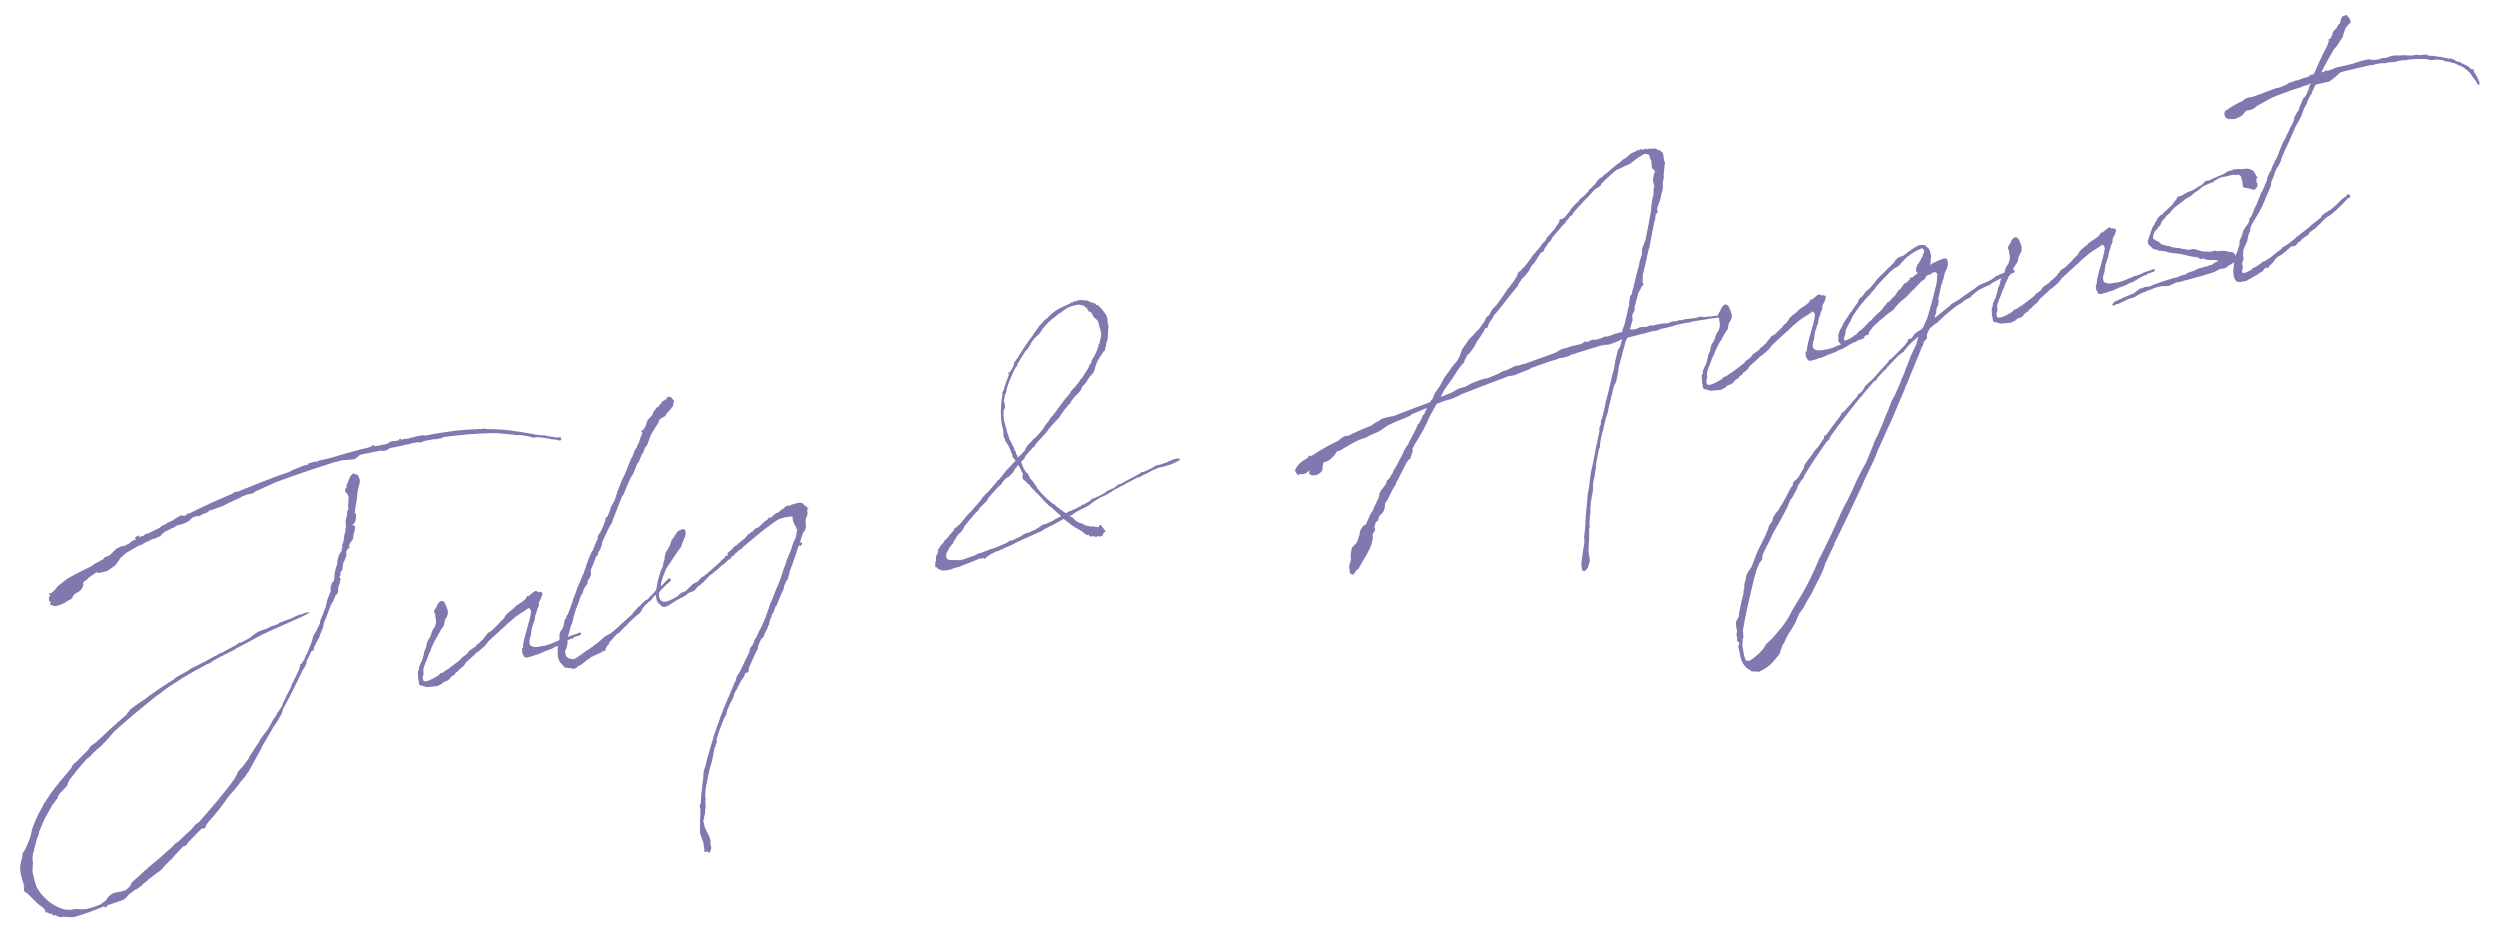 <?xml version="1.0" encoding="UTF-8"?>
<svg id="txt" xmlns="http://www.w3.org/2000/svg" viewBox="0 0 169 63">
  <defs>
    <style>
      .cls-1 {
        fill: #8078af;
      }
    </style>
  </defs>
  <path class="cls-1" d="M18.96,47.9l.13-.23.05-.19c.08-.1.12-.23.18-.34v-.06s.03.02.03.02l.03-.11.1-.14v-.04s.02-.03.02-.03l.11-.2.07-.13v-.06s.03-.05.03-.05v-.06s.15-.25.15-.25l.02-.08.07-.12.05-.11.15-.31.08-.18.03-.14.04-.17.1-.06v-.04s.1-.14.1-.14h.02s.02-.09.02-.09h.04s0-.03.01-.03v-.04s.11-.26.11-.26l.05-.05.07-.19.21-.52.08-.24.06-.27.22-.35.24-.51.02-.18.14-.33.06-.17.17-.43.06-.25.02-.16.06-.15.2-.52v-.04s-.02-.15-.02-.15l.02-.1.08-.24.14-.17c.02-.26.04-.58.12-.84v-.02s.1-.24.1-.24v-.2s.11-.42.11-.42l.2-.32v-.02s-.05-.13-.05-.13l.09.04-.03-.21.1-.26-.05-.03.07-.05.03-.36.1-.32-.03-.13.05-.11-.03-.39.11-.46v-.14s-.02-.02.06-.19c.04-.09,0-.18,0-.26.03-.21.01-.38.03-.56v-.1s-.05-.03-.05-.03l-.02-.09-.05-.07-.06-.02-.04-.07v-.12s0-.1,0-.1l.05-.03.05.03-.03-.13.04-.17h.02s.16-.42.16-.42c.07-.13.12-.23.27-.3h.04s.08.07.08.07h.04s.08.01.08.01l.08.08.11.29c0,.14-.03.29-.07.39l-.08.35-.07.65c-.08.27-.07.57-.14.84h.04s.05.06.05.06v.24s-.04.28-.04.28l-.09.14-.08.06-.05.05h.06s.1.02.1.02l.03.05v.06s.02.02.02.02l.03.03h-.04s0,.03,0,.03l-.02.06v.1s-.08.22-.08.22l-.03.3-.07.13-.05.05-.09.14-.04.11-.05.11h.06s.01.04.01.04l-.04.09h-.04s-.02,0-.02,0l-.06.07-.02.07v.02s-.05.03-.05.03l-.02.07.03.05-.03.11h.06s0,.04,0,.04h-.02s-.03.03-.03.03l-.02.1-.05.13-.13.29-.06.43-.13.21-.05.03.09.04-.12.26h.04s.03.04.03.04v.06s.06-.03.06-.03h.02s-.05.05-.05.05l-.02.06-.03.05v.12s-.11.26-.11.26l-.02.36-.08.16-.08.06-.09.2-.06.17-.2.34v.04s-.05.09-.05.09h.02s-.03.04-.03.04c-.16.43-.28.77-.41,1.06v.1s-.03.12-.03.12l-.07.19-.09.2-.05.13-.04.15-.24.43v.04s-.1.14-.1.14l-.05.21.03.05-.03.03-.15.05-.21.46-.04.07-.08.18v.1s-.01.02-.01.02l-.08.18c-.05.13-.18.26-.23.39v.02c-.41.84-.81,1.67-1.26,2.48l-.09.3-.04.09-.17.28-.11.2-.22.31-.83,1.43v.04s-.77,1.4-.77,1.4l-.11.2-.15.19-.02.06-.28.34-.1.1-.07.12-.43.53-.08.08-.08.1h-.02s-.72.98-.72.98c-.24.31-.48.58-.73.86l-.17.22-.07.21-.09.04-.09.02-.03-.03c-.13.11-.26.24-.37.36l-.56.58-.15.21c-.08.06-.13.05-.2.07l-.25.27-.06.07c-.16.16-.32.33-.47.52-.15.13-.29.26-.44.42l-.3.34-.37.26c-.17.14-.33.27-.52.4v.04s-.33.24-.33.24l-.04.07-.39.29h-.06s-.09.07-.09.07l-.07.04-.06.07-.1.08h-.04s-.09.09-.09.09l-.13.13-.04.07-.15.12-.18.08-.95.32-.09.14h-.06s-.08-.07-.08-.07c-.66.29-1.32.52-2,.72-.25.02-.51.02-.76-.02h-.02s-.05.04-.05.04l-.16-.02-.11-.03-.08-.02-.06-.08h-.02s-.13.03-.13.03h-.04s-.02-.02-.02-.02l-.06-.09-.18-.02-.12-.07-.07-.06.06.08h-.06s-.08-.07-.08-.07l-.04-.09h.06s-.15-.14-.15-.14v-.02c-.19-.13-.39-.29-.54-.45l-.05-.03v-.02c-.08-.06-.13-.13-.19-.19l-.33-.32-.07-.04-.07-.03-.05-.07-.03-.11.02-.1.03-.03h-.06s-.01-.06-.01-.06l.05.03-.04-.19v-.02c-.15-.38-.25-.79-.24-1.2.04-.27.1-.5.17-.71l-.02-.08h-.02s0-.03,0-.03h.04s0-.05,0-.05l.04-.07.09-.12c.2-.44.42-.85.49-1.38.19-.56.43-1.11.75-1.63l.07-.19.08-.08.28-.42.07-.12c.42-.57.88-1.13,1.35-1.67l.08-.1.06-.15.14-.15.2-.18.74-.74.1-.18.03-.04.45-.34c.65-.62,1.33-1.24,2.02-1.83l.02-.07.16-.17v-.06s.71-.52.71-.52l.38-.24.07-.05.05-.05.08-.06s.03-.03.05-.03v-.02s.12-.07.12-.07c.42-.31.97-.68,1.59-1.06l.04-.07.4-.23.16-.08s.07-.04.12-.07l.1-.06.14-.09.22-.15.13-.05.09-.04.53-.28h.04c.23-.14.45-.27.68-.38v-.02s.1-.04.1-.04c.04,0,.07-.04.11-.04l.1-.08.18-.08.11-.04.51-.28.44-.24.15-.13h.06s.14-.03.14-.03l.54-.3.18-.14.2-.15.15-.11.49-.19v.02s.31-.15.31-.15l.14-.07.09-.02.18-.06c.07-.02.15-.05.2-.09l.05-.05.63-.24.09-.02s.07-.04.11-.04l.33-.18.08-.02.05-.03.19-.04.32-.13h.3s-.36.17-.36.17h.02s-.29.14-.29.14l-.59.26-.64.29-.77.34-.43.2-.09.04-.42.22h-.02c-.4.24-.91.49-1.46.79v.02s-.35.18-.35.18l-.09.04-.76.39-.3.17-.24.17-.25.1-.86.47-.1.06-.12.07-.42.25h-.02s-.1.07-.1.07c-.53.34-1.03.65-1.38.93l-.11.1-.21.13c-1,.8-1.96,1.6-2.91,2.45l-.34.4-.08.1-.1.08v.04s-.17.16-.17.16l-.07.04-.02.07-.28.24-.05.03-.05.05-.05.03-.04.07-.08.06h-.02s-.08.1-.08.1l-.08.08-.14.15-.12.09-.07.05c-.41.45-.81.94-1.19,1.44l-.15.39-.43.45-.08.1-.13.19.02.08-.08.08-.24.33-.06.07-.25.45-.24.43-.16.35-.23.55-.02.16-.16.41-.1.42-.06.15v.16s-.03.06-.03.06l-.03.05c-.03.13-.04.25-.05.37v.18s.03.13.03.13l-.02.26v.21s-.01.06-.01.06v.14s.05.18.05.18l.12.51.05.13.03.13s.03.05.04.07l.04.07c.15.24.33.5.58.71.41.4.88.63,1.35.73h.06s.34,0,.34,0l.21-.05.56.03.15-.03h.08c.3-.07.59-.17.9-.29l.34-.24.05-.03.19-.28.25-.2.13-.05.28-.06.29-.05v-.02s.01,0,.01,0h.04s.02,0,.02,0l.13-.05.07-.05.24-.23.12-.26.35-.3.5-.47.18-.14.16-.16.6-.49.59-.53.23-.19.35-.36.17-.1.31-.29.11-.11.47-.44.14-.15.15-.19.21-.13c.64-.72,1.25-1.43,1.84-2.18l.05-.05.51-.69.15-.27.12-.26.16-.17.14-.15.41-.55.06-.15.23-.35.1-.16.28-.42.15-.27.48-.64.39-.7.14-.17.12-.25.14-.17v-.02ZM28.77,29.44c.14-.01.29-.05.42-.08.8-.14,1.62-.26,2.41-.32.23-.01.45-.02.69-.02v-.02s.21,0,.21,0l.21-.03.23.04c.53,0,1.05.03,1.58.09l1.17.18.47.09h.04s0,.01,0,.01l.33.04h.1s.18.01.18.01l.19.05.69.1.15-.03.06.02.03.05v.12s-.06.04-.06.04h-.08s-.11-.04-.11-.04h-.08s-.05-.05-.05-.05l-.03.03-.28-.03-.07-.03-.67-.1h-.26s-.21.03-.21.03l-.2-.07-.19-.04-.51-.08-.15.02-.37-.05h-.13s-.41-.05-.41-.05l-.26-.02-.32-.02c-1.2,0-2.38.12-3.55.27v.02s-.1.06-.1.06h-.08s-.08.02-.08.02h-.02s-.03.01-.03.01l-.21.05-.05-.03-.53.1-.19.04-.16.08h-.14s-.15,0-.15,0l-.38.07-.13.05-.25.04-.64.15-.45.08-.1.08-.07.04-.2.07h-.22s-.02-.02-.02-.02h-.04s-.15.04-.15.04l-.42.08-.3.07-.19.02-.16.06h-.06s-.06,0-.06,0h-.04s0,.05,0,.05h-.02s-.13.11-.13.11l-.13.11-.07.04-.58.06h-.2c-.13.02-.26.07-.37.09l-.07.04h-.12s-.59.2-.59.2c-1.16.37-2.33.77-3.45,1.19l-1.34.61-.1.1-.28.08h-.12s-.38.15-.38.15l-.23.13-.61.28-.44.22-.84.31h-.1s-.09.12-.09.12l-.38.15-.19.12h-.22s-.29.12-.29.12l-.09.1-.15.13-.3.15-.33.1h-.08s-.07.04-.12.07l-.19.12-.11.03c-.16.1-.33.18-.49.25l-.24.23-.04.07-.13.03-.05.03h-.04s-.01.03-.01.03l-.2.08h-.06s-.48.22-.48.22l-.17.1-.14.09-.17.04-.85.49-.43.38-.07.13-.24.33-.15.11-.41.29-.58.13-.11-.05h-.04s-.51.36-.51.36l-.11.12-.25.18-.02.08.02.08v.04s-.11.26-.11.26l-.23.21-.11.04c-.56.39,0,.26-.6.55v.02s-.16.05-.16.05v.06s-.15.05-.15.05l-.23.11-.24.06-.15.02-.11-.05v-.02s-.17-.02-.17-.02l.05-.19-.12-.09v-.22s.09-.16.09-.16l-.09-.06v-.06s.14-.01.14-.01l.23-.19.23-.29.6-.47.47-.27.49-.25.19-.1.46-.22.36-.24.3-.15.03-.03.14-.07h.02s.06-.1.06-.1l.05-.05.31-.11.47-.46.37-.18h.13s.36-.17.36-.17l.23-.19.27-.1-.11-.03.1-.16.18-.06h.04s0,.05,0,.05l-.12.09.13-.05.18-.06.09-.02.13-.13h.06s.1-.02.1-.02l.78-.38.17-.14.29-.13.08-.08.36-.16.31-.21.25-.13.23.04.27-.18h.08c.94-.47,1.9-.91,2.89-1.32l.11-.1.32-.07c.88-.36,1.77-.72,2.68-1.05l.67-.23.35-.18.49-.19.22-.09.28-.06.02-.08.43-.12h.16s.08-.06.08-.06l.86-.2,1.11-.33h.04c.43-.13.85-.25,1.28-.34l.26-.08.15-.11.08.02.07.06c.26-.06.53-.1.79-.16l.24-.15.15-.04h.06s.15,0,.15,0l.13-.05h.12s-.05-.04-.05-.04l.05-.05.08-.02h.02s0,.03,0,.03l-.05.03h.06s.08-.01.08-.01l.11-.03h.04s.34-.05.34-.05l.07-.04.21-.03.13-.05.38-.07.08-.02.1.02h.08ZM22.02,41.16l.02-.06-.03.05v.02Z"/>
  <path class="cls-1" d="M35.36,43.8c0-.08-.02-.15.02-.24v-.04s0-.06,0-.06l.05-.19v-.08s.04-.09.04-.09c0-.02.02-.06.02-.08v-.04c.07-.25.15-.49.21-.74l.02-.1.04-.09.05-.19v-.06s.06-.19.06-.19v-.12s.04-.13.04-.13l-.04-.15-.05-.05-.06-.08-.06.07h-.04s-.22.16-.22.16l-.36.22-.05.05-.12.07-.17.14-.41.35-.29.28-.1.08-.96.89-.07.12h-.04s-.04.1-.04.1l-.47.42-.19.12-.03.05-.64.58-.03.05-.03.03-.05.11-.05.03v.02s-.15.11-.15.11l-.04.07h-.06s-.08.11-.08.11l-.03.03v.02s-.05.03-.05.03l-.05.03-.07.05-.09.14-.07.04-.12.07-.09.1-.04.07-.13.11-.27.1-.12.09v.02s-.04.05-.04.05h-.02s-.02-.01-.02-.01l-.1.06h-.06s0,.06,0,.06v.02s-.04-.01-.04-.01v-.02s-.06.02-.06.02l-.54.06v-.02s-.12.03-.12.03l-.13-.03-.21-.07s-.06,0-.1,0v-.02s-.02.02-.02.02l-.08-.08c-.02-.09-.04-.17-.04-.25l-.03-.11-.02-.35v-.16s.06-.11.06-.11l.02-.16v-.06s.07-.13.07-.13l.02-.08.1-.18.13-.45.02-.16.08-.18.06-.15.03-.21.07-.19.05-.11.09-.12v-.04s.04-.04.04-.04l.06-.15v-.04s0,0,0,0l.06-.17.2-.34.04-.15.02-.07v-.04s0-.2,0-.2l-.05-.21v-.14s-.06-.1-.06-.1l-.02-.07.03-.12.09-.12.15-.31.14-.15.13-.03.11.05v.02s0,.02.03.01c.07.06.09.16.12.25h.02s.11.32.11.32v.24s-.06.17-.06.17l-.14.25-.07.37-.11.14-.04.07-.09.14-.08.16-.06.07v.04s-.06.11-.06.11l-.09.12v.06s-.02,0-.02,0l-.03.03-.28.6-.02.08-.03.11-.06.09c-.06.15-.13.31-.17.45l-.13.3c-.02.08-.04.15-.07.21l-.04.15v.13s.02.2.02.2l-.06.17v.12s0,.02,0,.02c.01.06.03.11.05.15.13.13.59-.1,1.02-.37l.09-.12.18-.06.25-.18.14-.07.13-.11c.24-.17.45-.34.69-.53l.09-.12.12-.09.15-.11.1-.08.12-.18.43-.29s.03-.05.05-.05l.02-.07.12-.07.36-.34v-.02s.07-.11.07-.11l.07-.04.02-.07.08-.08.04-.07.25-.14.48-.47.14-.17.21-.19.17-.28.11-.1.15-.13.2-.15.08-.08.13-.13.41-.27.07-.06.15-.13.09-.14v-.04s.04-.03.04-.03l.08.02c.08-.08.18-.16.28-.22v-.02s.17-.11.17-.11h.06c.06.01.11.06.14.09l.03-.03h.12s.11.05.11.05l.02.07-.02.07h.04s0,.03,0,.03h-.04s0,.03,0,.03l-.03.05-.03.12-.11.2-.06.17.03.11-.12.26-.02.1-.03.11-.06.15-.02.06-.03.21-.04.19-.08.16v.08s-.1.26-.1.26v.08s-.04.19-.04.19v.12s-.05.19-.05.19l-.04.07c-.04.26-.03.46.08.51.12.07.24.1.41.08l.19-.02.15-.04h.12s.13-.04.13-.04c.21-.05.4-.13.64-.23v-.02s.13-.03.13-.03l.25-.14h.1s.4-.15.4-.15v-.02s.03,0,.03,0l.1-.06.24-.07.18-.06h.02s.03-.03.05-.04h.02s.11-.05.11-.05l.1.02.05.05-.06.07-.07.04-.05.03-.33.1-.06.07-.05.05-.05-.03-.23.11-.59.35-.17.06-.11.04-.23.13-.16.06-.13.05h-.04s-.03.04-.05.04h-.04s-.22.1-.22.1l-.27.12-.15.04c-.22.07-.4.15-.54.16l-.03.03h-.04s-.06-.02-.08-.01h-.06s-.07-.05-.07-.05l-.03-.05v-.04s-.03-.01-.03-.01v-.02c-.05-.05-.08-.16-.08-.26v-.13s.01-.07.01-.07Z"/>
  <path class="cls-1" d="M41.25,42.84c.22-.17.43-.36.64-.54v-.02s.86-.77.86-.77l.07-.12.13-.13.03-.05.21-.22.09-.04.04-.07.34-.32.09-.02.06-.07.05-.03.06-.09.09-.1h.04s.07-.1.07-.1l.11-.11.06-.09.11-.12.19-.12.15-.13c.11-.11.22-.23.33-.35.01-.02.03-.03.05-.03l.04-.09h.06s.06,0,.06,0l.07.06v.08s-.06.07-.06.07l-.07.04-.05.05-.03.05h-.04c-.3.33-.65.63-.97.94l-.1.16-.17.12-.11.11c-.08.06-.15.13-.21.21-.11.1-.18.34-.29.44l-.4.33-.11.12-.1.08-.21.21-.03.05-.05.05-.15.13-.22.23-.08.1-.22.15-.11.12-.05.05-.31.35-.08.18-.07.05-.12.19v.12s-.04.05-.04.05l-.15.02-.1.08-.32.15-.34.16h-.02s-.21.17-.21.17l-.09.02-.03.05-.38.31h-.06s-.07.07-.07.07l-.09.02-.04.07-.07.05h-.02s-.07.04-.07.04h-.06s-.06,0-.06,0l-.07-.02-.08-.02-.3-.03h-.08s-.13-.15-.13-.15c-.1-.1-.23-.24-.29-.39-.07-.2-.09-.41-.05-.64h-.06s0,0,0,0h.02s.02-.07.02-.07v-.08s.02-.16.02-.16l.1-.32v-.46s.08-.21.08-.21l.08-.08.09-.2.05-.19.06-.33h.04s.06-.08.06-.08v-.06s.04-.13.04-.13l.05-.03.19-.48.03-.11.11-.28.05-.21.21-.52.02-.1.51-1.2.05-.19.08-.16v-.06s.11-.31.11-.31l.05-.11.02-.08.21-.48.08-.08.03-.13.03-.03.04-.09v-.04s.06-.13.06-.13v-.02s.05-.09.05-.09l.02-.08.09-.14v-.02s-.01-.12-.01-.12l.08-.18.12-.17.07-.13.21-.52v-.02s.04-.09.04-.09l.02-.18.05-.05h.06c.04-.12.09-.23.14-.34l.05-.13.05-.19.08-.16.06-.09.05-.13.06-.07s0-.04.03-.05v-.06s.04-.11.04-.11l.06-.09-.02-.08.06-.09v-.06s.18-.46.18-.46l.04-.07.02-.1.11-.28.03-.03.08-.18.07-.12.42-1.07.08-.1.17-.47.11-.14.1-.26.06-.09.14-.41.02-.06v-.02s.06-.07.06-.07v-.04s.03-.1.03-.1l.02-.07-.06.07-.03-.03v-.02s.03-.11.03-.11l.09-.04.02.08.04-.15.1-.16.06-.15v-.08s.09-.2.09-.2l.3-.31.11-.28.11-.11.03-.05.02-.06v-.02s.01,0,.01,0h.04s.07-.03.07-.03l.06-.09.11-.12.08-.08.02-.08-.03-.03h.06s.03.02.03.02l.08-.08h.06s.01-.02.01-.02c.03-.03.02-.06.07-.05h.04s0-.07,0-.07v-.06s.04-.01.04-.01v.02s.09-.04.09-.04h.12s.1.09.1.09l.14.17-.07.37-.2.26-.24.25-.05.13-.36.22-.08.08-.08.24-.21.29-.02.06-.23.37-.28.74-.15.19-.07.21-.18.32v.02s-.16.39-.16.39l-.11.14-.26.65-.19.3-.21.48-.25.61-.12.17-.51,1.3-.09.22-.08.25-.14.23-.15.29-.38.82v.12s-.1.3-.1.3l-.05.03.02.07-.12.09v.14s-.05.09-.05.09l-.06.07h-.02s-.24.61-.24.61l-.13.31v.14s.02.19.02.19l-.04.09-.11.22-.08.06v.18s-.11.19-.11.19l-.15.21-.1.34-.08.08-.11.28v.04s-.09.26-.09.26l-.15.37s0,.02-.01.02l-.12.4s-.03.05-.02.06l-.05.23-.07.27-.07.12-.26.99.03.21-.02.1-.07.29-.06.09-.02.08.04.27.06.1.09.06.05.05h.06s.19.06.19.06l.15-.03.25-.14.06-.07.16-.08.05-.05.18-.14.33-.21.05-.05.17-.1.1-.1.24-.17.15-.13.31-.27.3-.17h.02Z"/>
  <path class="cls-1" d="M49.15,37.42l.39-.35.06-.09.05-.05.16-.08.05-.05.03-.05.07-.04.43-.36.06-.07.12-.17h.06s.1-.1.1-.1l.05-.03.14-.09.03-.05.08-.08.12-.07h.06s.17-.15.17-.15c.02,0,.08-.08.15-.11v-.04s.19-.16.19-.16l.05-.03v-.02s.1-.04.1-.04l.09-.14.09-.02.03.03s.05-.03.08-.06l.31-.27h.08s.17-.13.17-.13l.1-.1.13-.05.08-.1.14-.09.05-.03h.21s.08-.07.08-.07l.15-.03c.34-.14.62-.14.71.07v.02s.04,0,.04,0l.12.07.02.09h.06s.05.02.05.02l-.03.05-.05.03-.02.1.04.19-.14.41.02.51-.08.25-.11.11-.08.24-.08.26-.06.17.09-.02.06.08-.06.15-.09.02-.02-.09-.02.07-.08.1-.04.15v.06s-.04.03-.04.03c-.01.02-.03.05-.02.06v.06s-.03.07-.03.07l-.26.75v.02c-.04.06-.06.15-.1.22v.08s-.02,0-.02,0l-.08.24v.02s0,.06,0,.06l-.04.09v.06s-.05.07-.05.07l.02.08-.15.21-.13.29-.04.25-.03.03-.05.13-.07.13-.33.81-.07.05-.02.08-.12.34-.08.08s0,.04-.02.06l-.05.21-.06.07-.04.15v.02s0,.02,0,.02l-.04.17v.04s-.04.03-.04.03l-.03.05-.03.13-.11.22-.07.13-.06.15v.06s-.2.2-.2.2l-.21.48v.12s-.1.22-.1.22l-.12.23-.4.9v.2s-.07.09-.07.09l-.13.05h-.04s-.08.24-.08.24l-.15.21-.03.03-.22.42-.12.24v-.02s-.15.29-.15.29v.06s-.1.26-.1.26l-.08.18-.08.1-.23.55v.02s-.04.23-.04.23l-.12.17c-.2.48-.39.98-.54,1.49l.02.19-.08.16v.12s-.04.05-.04.05h-.02s-.19.96-.19.96l-.13.45-.13.56-.09.46-.05.21-.05.38v.06s0,.06,0,.06v.06s0,.12,0,.12v.06s0,.08,0,.08l.04.07-.04.07.02.35v.08s-.03.22-.03.22v.08s-.02.24-.02.24l-.05.13v.12s-.03.11-.03.11h-.04s.11.5.11.5l.15.32.11.21.1.25.04.17-.02.08v.06s.07.32.07.32l-.11.3h-.06s-.06-.01-.06-.01l-.08-.1-.02.06h-.1s-.06-.02-.06-.02h-.02s.04-.12.04-.12l-.07-.46-.03-.11-.04-.09-.12-.33-.04-.15v-.26l-.02-.08.03-.13-.02-.07.02-.06c-.02-.15,0-.29,0-.43.01-.12.03-.22.02-.34l-.02-.09.02-.1s.02,0,.01-.02l-.06-.17v-.08s.05-.15.05-.15l.03-.05c0-.4.05-.8.1-1.19,0-.14.02-.26.05-.39l.04-.58.05-.13.08-.24.07-.31.03-.13c.13-.46.26-.93.41-1.38l.05-.23.05-.11.13-.37.02-.08.07-.19.11-.28.05-.19.05-.11s.01-.02.03-.05l.03-.11.05-.13.32-.76v-.02s0-.04,0-.04l.03-.03.12-.24v-.04s.06-.12.06-.12l.02-.1.09-.14.07-.19.06-.17.04-.07.08-.16.05-.21.11-.2.08-.1.69-1.44v-.16s.15-.21.15-.21l.06-.07.15-.39.05-.05.06-.09.04-.11.12-.26.08-.16.1-.18.27-.62v-.02s.04-.12.04-.12l.17-.45.05-.19.24-.57.12-.32.36-.85.28-.85.09-.22.08-.27.3-.74.16-.49.16-.33v-.04s.06-.29.06-.29v-.08s.03-.14.03-.14l-.03-.03h-.06s-.01-.04-.01-.04h.06s-.16-.27-.16-.27l-.1-.27v-.14s0-.08,0-.08l-.11-.03-.42.06-.44.14c-.38.24-.73.52-1.08.78l-1.06.88-.15.13-.07.04-.03.03v.04s-.24.19-.24.19h-.06s-.11.14-.11.14l-.1.06-.05.05-.04.09-.07.05-.08.02-.03.03v.04s-.07.08-.07.08l-.02.06h-.1s-.05.05-.05.05l-.29.28-.09.04-.36.34-.14.09-.19.18-.09.04-.29.28-.04.07-.07.04-.03.05-.06.07-.03.03-.07.04-.11.11-.14.09-.13.13-.03.07-.15.13-.36.14-.23.19-.1.06-.08.02-.03.03v.04s-.05,0-.05,0v-.02s-.02,0-.02,0c-.1.08-.23.13-.33.19l-.27.18-.24.15-.14.07-.17.04-.08-.02-.07-.04-.25-.24s-.03-.03-.03-.05c-.12-.19-.14-.54-.04-1.12.03-.21.1-.42.15-.63.05-.19.08-.32.21-.56l.05-.13.03-.22.08-.27v-.12s.07-.27.07-.27l.27-.46.14-.41.11-.14.06-.07.02-.08-.05-.03h.06s0,.02,0,.02l.07-.04v-.02s.02-.08.02-.08l.16-.17.2-.09.02.02.05-.05s.05-.03.1,0c.02.02.05.03.05.05.02.01.03.03.03.03h.02s.02.19.02.19l-.02.18-.09.22-.11.28-.1.26v.02s-.12.15-.12.15l-.08.1-.78,1.17-.04.09c-.07.19-.17.39-.23.61l-.09.3v.18s0,.14,0,.14l-.02.07-.06.15v.06s-.04.03-.04.03h-.02c-.02.19,0,.34.06.44.12.25.42.28,1.06-.11l.16-.09.03-.05.22-.17.09-.04h.06s.05-.06.05-.06h.06s.47-.46.47-.46l.14-.09.18-.08.08-.08.2-.22.14-.07.12-.09.03-.05h.04s1-.89,1-.89v-.02s.09-.1.09-.1l.15-.11.03-.11h.06s.16-.09.16-.09Z"/>
  <path class="cls-1" d="M72.57,34.48l.04-.04.38-.2h.06s.02-.05.02-.05l.12-.08h.06s.42-.24.42-.24l.04-.04.09-.1.06-.03.17-.04.05-.04.09-.04.07-.02.15-.08.27-.14.06-.06.06-.03.09-.07.06-.03.08-.02.04-.03.07-.05h.06s.2-.12.2-.12l.25-.2h.09s.77-.42.77-.42h.04s.03-.03.04-.04l.51-.27h-.02s.12-.09.12-.09h.11s0,0,0,0l.63-.29v-.02s.22-.13.22-.13l.31-.07.42-.14.15-.08.3-.12h.03s.03-.03.03-.03h.05s0,0,0,0l.23-.05.11.05-.03.07-.08.05s-.03.02-.04.03h-.03s-.08.06-.08.06l-.36.16-.13.03-.31.1-.4.09-.4.17-.39.22-.2.08-.25.15-.18.04-.9.48-.08.06-.08.02-.52.28-.07.05-.04.03-.07.05h-.01s-.06.03-.06.03l-.21.13-.21.11-.23.1-.42.25-.21.16-.06.03-.02.04-.35.21-.13.05-.32.17-.18.09-.05.06-.08.02h0s-.09.1-.09.1l-.06.03-.15.04.21.11.26.25.04.02.23.12h.1s.05.03.05.03l.13.1v-.03s.05-.01.05-.01l.02.08h.13s.2.05.2.05h.22s.33.05.33.05l.02.04v-.02s.01-.06.02-.11c.03-.08.13-.11.16,0l.27.35s0,.05-.03.07c-.03,0-.06.03-.09.04l-.07.19-.06.03-.12.04v.03s-.01.05-.01.05l-.02-.08-.04-.04h-.02s-.1.04-.16.06c-.07.02-.07-.01-.2-.05-.01,0-.15.04-.17.02-.03,0-.1,0-.1-.04-.07-.14-.1-.07-.12-.05-.04.03-.07-.03-.11-.05l-.07-.03-.22-.19c-.31-.17-.48-.25-.83-.52h-.01s0-.01,0-.01l-.37-.29c-.09.04-.17.09-.25.14l-.14.07-.2.11-.14.08c-.14.06-.27.13-.4.2v.02s-.07.02-.07.02c-.04,0-.09.04-.13.06l-.11.09-.13.06-.87.39-.83.38-.22.13-.52.21-.09.07-.06.03h-.08s-.11.06-.11.06h-.01s-.01.02-.01.02l-.09.04h-.06s-.4.19-.4.19l-.12.09-.04.03-.1.05-.05.04-.04.09-.04.02-.12-.04-.1.02h-.13c-.49.21-.97.39-1.13.45-.13.03-.22.14-.54.17l-.04.03-.09.02-.13.06c-.34.09-.42.08-.57.08h-.09s-.23-.1-.23-.1c-.03,0-.07-.05-.09-.11h-.01s-.08,0-.08,0l-.03-.06v-.09s0-.05,0-.05v-.09s.05-.17.05-.17v-.25s.02-.07.02-.07h0s.02-.05.02-.05l.03-.02.05-.12.02-.1.03-.08h-.04s0-.04,0-.04l.02-.07h.02s.02,0,.02,0v.05s.01-.05.01-.05l.05-.07v-.05s.03-.04.03-.04l.14-.16.08-.08.07-.13.19-.19v.02c.12-.19.27-.35.42-.51l.02-.04.05-.11.04-.04.14-.08.05-.07.07-.05.09-.07s.01-.02.02-.04l.22-.26.1-.13.11-.12.03-.06.07-.05.02-.04.06-.06.04-.02.67-.77.06-.08.12-.18.46-.47.51-.59v-.03s.06-.06.06-.06l.06-.03.22-.26.27-.35.36-.37.1-.13h0s.04-.02.04-.02l.14-.16-.05-.07-.04-.05-.08-.09-.03-.06-.02-.17-.04-.05-.04-.09-.02-.07c-.06-.13-.12-.26-.17-.39l-.09-.12-.03-.06-.07-.09-.03-.06v-.06s0-.03,0-.03l-.07-.09-.03-.12-.02-.37-.1-.45c-.05-.27-.06-.54-.06-.82h-.02s.02-.05.02-.05c0-.02,0-.03,0-.06h-.03s0,0,0,0l.03-.02.03-.5v-.02s.01,0,.01,0v-.08s0-.11,0-.11l.03-.02s0-.05,0-.06v-.05s.03-.1.03-.1v-.11s0-.13,0-.13l.1-.17.02-.1.13-.41v-.03s.04-.07.04-.07l.11-.29.04-.12-.04-.09.02-.05.1-.05.07-.11.08-.14.09-.18.04-.22.09-.1.03-.07.04-.04.13-.17.04-.12.05-.04c.25-.41.56-.87.9-1.31v-.05s.13-.16.13-.16l.18-.25.12-.17.05-.06.13-.11.04-.06.11-.14.11-.06c.32-.33.62-.59.9-.73l.63-.29.06-.03.09-.08h.12s.05-.06.05-.06l.04-.03.07.02s.06-.01.09-.04c.17-.07.39-.08.63-.02l.09-.02.09.04.13.08h.01s.15.04.15.04l.21.08.05.08h.05s.08.03.08.03l.08.08.19.21.09.12c.17.21.29.44.26.65,0,.03-.02.07,0,.1l.02-.04.03.21.02.07-.02.12v.08s-.03.53-.03.53l-.02.19-.05.04.04.04-.04.09h-.06s.03.07.03.07l-.03.15v.03s0,.04,0,.04l-.02.05-.03.06-.02.05.03.04-.03.07-.06.03-.12.17-.23.35-.13.25-.08.22-.08.29-.08.19-.24.26-.13.19-.07.13-.13.17-.17.17-.09.21-.08.13-.4.41-.19.26-.05.11.03.04h-.06s-.08.06-.08.06l-.37.46v.03s-.11.12-.11.12l-.07.13-.11.15-.06.08-.17.15-.06.09-.09.08v.02s-.05.04-.05.04l-.31.37v.02s-.07.08-.07.08l-.1.13-.13.14-.08.08-.06.09-.13.12-.3.35-.04.09v.04s-.09.02-.09.02l-.54.61-.02.07-.05.12-.04.04-.12.09v.02s-.04.02-.04.02v.03s-.04.02-.04.02h.02s.04.03.04.03l-.02.05.05.02v.08s.05.08.05.08l.02.09.21.35.09.04.12.23.04.1.11.13.08.08.12.18.08.12.06.07.02.08.08.09c.26.35.62.68,1,.99l.14.06.11.13.57.41.09.04.18-.12.18-.06.15-.08ZM67.2,37.06c.13-.05.23-.1.27-.11l.47-.2.03-.02.14-.07.11-.09.04-.04.07.02.12-.03.57-.27.08-.07h.03s.04-.05.04-.05l.23-.1h.08s.5-.23.5-.23l.06-.03.21-.13.16-.13.17-.07.17-.04.44-.21.12-.08.28-.14.11-.07.03-.02c-.24-.2-.46-.4-.66-.59l-.13-.08-.47-.46v-.03s-.38-.4-.38-.4h-.03s-.12-.14-.12-.14l-.03-.06-.05-.02-.21-.22v-.04s-.05-.04-.05-.04l-.03-.04-.06-.04-.06-.05v-.03s-.07-.05-.07-.05l-.07-.08-.05-.02-.08-.08-.07-.11.04-.32s-.02-.01-.02-.01l-.07-.05v-.03s0-.05,0-.05l-.19-.37s-.02-.03-.03-.04l-.11.12-.1.12-.08.14-.09.15-.19.2-.08.07-.18.09-.21.24-.14.21-.15.11-.67.74-.07.13-.04.09-.21.21-.19.19h-.01s-.12.14-.12.14v.03s-.12.15-.12.15l-.09.07-.52.61-.27.33-.11.23-.12.15-.08.08-.09.07-.19.28-.03.08-.09.1-.05.12-.04.09-.06.03-.02.05-.05.06-.02.05h-.03s-.13.24-.13.24l-.11.2-.02.1v.05s0,.06,0,.06v.03s.02,0,.02,0v.03s0,0,0,0l.05.13.07.02.1.04h.08s.23,0,.23,0h.3s.06.01.06.01l.27-.06.77-.27.17-.1.13-.05.18-.04.24-.1.19-.06.08-.05.21-.06.12-.03ZM71.18,28.07l.21-.27.6-.82.05-.06.06-.06.05-.04.03-.05.07-.1h.01s.08-.08.08-.08l.04-.12.15-.18.13-.12.34-.43v-.08s.07-.01.07-.01l.28-.41.02-.05.06-.08.18-.31v-.05s.04-.07.04-.07l.11-.15.05-.17.06-.14.06-.06.02-.05.08-.13v-.05s.04-.04.04-.04c.08-.19.15-.38.21-.57l-.03-.07h.06c.07-.24.12-.47.14-.69l-.08-.34-.07-.22-.03-.15-.05-.13-.02-.04-.03-.06h-.02s-.01,0-.01,0h-.02s.01-.03.01-.03l-.11-.08-.1-.1-.03-.06-.1-.21-.07-.05-.12-.04-.08-.12-.02-.08h-.02s0-.04,0-.04l-.07-.02-.05-.02v-.02s-.1-.09-.1-.09l-.13-.02-.14-.05c-.25.01-.5.07-.76.19l-.15.08-.04.04-.09.04-.24.2-.1.04-.12.09-.09.08-.16.13-.06.03c-.17.15-.34.31-.5.48l-.05.07-.17.2-.17.28-.31.28c-.1.12-.19.22-.26.33l-.06.14-.13.19-.04.09-.13.12-.05.06c-.2.3-.37.61-.54.88v.1s-.11.1-.11.1c-.09.16-.15.3-.22.46l-.1.23c-.04.09-.09.18-.11.26-.06.16-.12.31-.16.46l-.04.24-.08.22-.02.05-.02.07v.03s0,.1,0,.1l-.04.04s0,.03,0,.05h0s-.01.03-.01.03c0,.01,0,.03,0,.05h.02s0,.03,0,.03h-.01s.05.13.05.13l.02.14v.06s-.04.18-.04.18l-.06.08c0,.1,0,.21,0,.3,0,.16.02.31.04.46l.03.04.07.3.03.06.07.29h-.01s.12.32.12.32c.02.09.04.16.07.24l.07.08.09.2.04.1.06.06v.05s.09.22.09.22l.07.09v.08s.1.21.1.21l.04.1.03-.05.05-.06.11-.09s.05-.06.09-.08v-.03s.07-.06.07-.06l.11-.12.09-.21.06-.09.1-.12.13-.12.08-.08.07-.1.3-.26v-.03s.05-.03.05-.03l.09-.1.32-.39h-.02s.01-.01.01-.01l.03-.07.31-.39.08-.14.08-.11.12-.11Z"/>
  <path class="cls-1" d="M111.75,10.01c.14.03.27.07.39.15l.1.02.18.18.07.46.04.11.03.13-.04.09v.06c0,.2-.03.4-.06.62l.02.17-.07.29v.31s0,.14,0,.14l-.04.19-.07.21-.05.29-.17.47v.02s-.06.15-.06.15l.02.25.05.03-.05.03-.12.09v.08s-.04.33-.04.33l-.04.07-.26,1.34-.06.35v.04s-.02.05-.02.05l-.08.24c-.04.19-.09.38-.12.58l-.03.11-.2.85-.02.1v.2s-.01.08-.01.08v.13s0,.08,0,.08l.06.1v.06s-.12.09-.12.09l-.05.13-.18.32v.02s-.26.97-.26.97l.02.17-.15.29-.02.08.02.33-.06.17-.06.25-.06.17.08.02h.14s.04,0,.04,0l.19-.04.1-.06.15-.05.19-.02h.16s.17-.04.17-.04v-.02s.09-.02.09-.02h.04s0,0,0,0h.02s0,0,0,0l.03-.03h.1s.02,0,.02,0v.02s.19-.04.19-.04v-.02s.04.01.04.01l.11-.03c.11-.03.23-.03.34-.06.15-.02.29,0,.43-.04l.05-.03.11-.04.13-.05.16.02.05-.03.15-.03.05-.03h.21s.09-.03.09-.03l.15-.05h.1s.06,0,.06,0l.09-.02h.06s.09-.02.23-.03l.15-.02.08-.02.05-.03.11-.03h.2s.04.02.04.02c.04,0,.08,0,.12,0h.02s.17-.02.17-.02l.13-.03h.04s.02.03.02.03l.21-.05c.14-.01.27-.02.44-.06,0,.02.02.01.04.01h.06s.09.03.09.03l.02.09-.11.03-.1-.02-.09.04h-.23s-.04.02-.04.02l-.4.05-.11.03c-.4.05-.78.12-1.12.18l-.03.03-.21.03c-.19.03-.36.06-.53.1l-.34.08v.02s-.67.17-.67.17l-.15.02-.13.03v.02s-.14.05-.14.05l-.15.05h-.14s-.31.09-.31.09l-.13.03-.26.08h-.06s-1.03.27-1.03.27l-.11.22-.22.82-.26.95c0,.28-.1.59-.15.88,0,.14-.1.24-.16.35l-.36,1.5c-.03.13-.06.25-.07.37l-.11.3c-.08.27-.13.54-.19.81v.04s-.06.15-.06.15l-.07.31-.08.41-.02.34-.05.05-.05.21-.14.74c-.03.21-.04.25-.03.29l.02.07-.04.07-.08.59-.03.03-.05.31-.02.26.02.07-.04.33-.05.21-.03.28-.04.09v.1s-.04.48-.04.48c.05.15-.03.36-.03.54,0,.22-.05.45,0,.65l-.05.13c.03.49-.02.95-.04,1.43,0,.26.1.51.09.75-.07.12-.08.27-.12.4-.11.1-.18.32-.36.22-.18-.37-.03-.8,0-1.2.02-.34.18-.69.09-1.05l.06-.51c.03-.64.07-1.22.15-1.85l.02-.44.12-.68.07-.63.04-.25.21-.98.07-.39.08-.43.04-.15s0-.08.02-.1l.14-.68.03-.14-.03-.11.07-.21.04-.07s0-.06.02-.08c-.02-.09,0-.2.01-.28l.05-.03c.09-.39.2-.78.25-1.16.15-.45.24-.92.35-1.38q.08-.41.21-.82l.08-.49.05-.23.08-.33.05-.23.16-.25c.04-.17.08-.33.14-.51-.28.16-.59.26-.9.38-.2-.01-.39.03-.58.07l-1.57.48c-.12.07-.25.1-.39.11v.02c-.24.15-.5.19-.77.23h-.04c-.08.07-.18.07-.27.11l-.31.09-1.35.47v.04s-.32.13-.32.13l-.42.16-.29.13-.26.06-.19.02c-1.09.41-2.18.82-3.26,1.25h.02s-.45.22-.45.22l-.27.1-.41.11-.51.2-.46.82c-.25.63-.67,1.36-1.02,1.91l-.16.31c.07.22-.12.44-.14.67-.13.05-.2.17-.27.28l-.54,1.07c-.05.13-.17.21-.17.37-.23.35-.38.66-.55,1.03l-.19.3v.21s-.07.24-.07.24l-.13.21-.12.09-.1.14-.03.22-.17.14-.09.3.05.15-.03.14-.11.14-.04.15s.04.07.02.19c-.11.66-.29.89-.61,1.44l-.35.61-.03.05h-.04s-.07.06-.07.06l-.12.18-.09.12h-.1s-.07-.04-.07-.04l-.06-.08-.04-.09h.02s0-.04,0-.04v-.1s-.03-.03-.03-.03v-.08s0-.14,0-.14l.04-.15v-.04s.04-.05.04-.05v-.06s-.04,0-.04,0v-.02s.04.01.04.01l.03-.05v-.08s-.02-.19-.02-.19l.03-.2-.02-.08.04-.07.02-.1-.05-.03v-.02s.04,0,.04,0l.06-.15h.04s.05-.04.05-.04l.04-.09.07-.04.05-.05.12-.23.07-.27.05-.05v-.04s-.03-.01-.03-.01v-.02s.03,0,.03,0l.02-.16.06-.19.05-.05.11-.18.18-.08.31-.7.13-.19.34-.75.07-.13.06-.17v-.13s.11-.23.11-.23l.15-.19.2-.26.05-.23.17-.14.14-.25.05-.05.13-.29.13-.21.14-.25c.06-.15.15-.31.23-.45l.15-.31.02-.1.07-.05.05-.13.15-.19.16-.35.06-.09.34-.67.08-.24.1-.08.18-.34.07-.19.11-.11.17-.39v-.02s-1.01.42-1.01.42l-.13.11-.38.17-.42.16-.7.32-.48.33c-.31.21-.69.28-.99.49-.67.17-1.23.58-1.82.91h-.12c-.21.35-.49.67-.92.77h-.02c-.04.17-.06.33-.06.51-.15.27-.47.42-.77.35l-.14-.11.03-.12-.02-.08c-.17.18-.39.29-.64.23,0,.06-.1.08-.17.04l-.13-.23c-.01-.06-.02-.07.01-.12.09-.2.25-.39.43-.53l.36-.22.17-.2.11.05c.53-.36,1.17-.73,1.87-1.06l.03-.05.24-.17.1-.06.27-.04.2-.09.05-.05.08-.02c.41-.19.84-.37,1.27-.55l.13-.11.33-.18.2-.14.11-.04.51-.12.17-.02c.94-.38,1.83-.7,2.48-.95l.07-.13.08-.06.07-.19.12-.26.3-.42.36-.66.35-.46.05-.11.42-.49.17-.3v-.02s.18-.48.18-.48l.34-.49.07-.12.4-.41.09-.12.21-.19.39-.54.02-.06.11-.22.2-.16v-.02s.15-.29.15-.29l.08-.1.14-.15.13-.13.49-.69.23-.35.14-.17c.14-.17.27-.36.41-.55v-.04s.09-.1.09-.1l.03-.12.06-.15.05-.05.17-.12.04-.09.17-.14.39-.52.03-.05.06-.07.05-.11.07-.05.06-.09.03-.03.05-.05c.14-.17.3-.34.43-.53l.04-.07.18-.18.14-.25.22-.23.27-.3.06-.09.1-.18.05-.05.12-.18v-.12s.04-.05.04-.05l.15-.03.12-.07h.02s.39-.47.39-.47l.07-.13.08-.1.14-.15.18-.18.1-.08.07-.13.23-.19h.02s.37-.38.37-.38l.02-.07.04-.07h.04s.01-.01.01-.01h.02c.09-.12.2-.23.32-.33l.07-.12.09-.12.13-.13.19-.12.11-.12.1-.08.14-.09c.16-.16.33-.29.49-.43l.15-.11.28-.22.09-.1.07-.04h.02s.24-.16.24-.16l.11-.12.13-.11.13-.05.03-.03.13-.03.06-.07.24-.06.09-.06.13.05h.04s.1-.07.1-.07h.06s.03.04.03.04c.15-.04.3-.05.44-.04h.06s.03.02.03.02ZM103.22,18.47c-.07.12-.17.22-.26.32l-.07.02c-.05.19-.24.31-.28.52l-.25.29-.08.1-.11.14-.03.03c-.38.48-.74.98-1.15,1.43-.07.21-.25.39-.36.58-.02.1-.04.19-.1.26l-.13.03c-.17.45-.55.78-.72,1.23l-.39.52-.08.02c-.05.19-.22.33-.23.53-.34.33-.57.76-.84,1.16-.27.38-.58.73-.73,1.18l.81-.33.03-.03.35-.2.46-.13.44-.24.2-.07.31-.13.37-.11h.1c.29-.11.56-.21.85-.34l.07-.05.21-.11.28-.08.42-.22.16-.06.23-.03.13-.05.15-.05h.08s1.8-.65,1.8-.65l.27-.1.28-.16.12-.07.18-.06.22-.05.13-.05.15-.05.66-.15.23-.13v-.06s.07.02.07.02l.13.03.36-.16h.1s.07.02.07.02c.17-.04.35-.1.52-.16l.1-.06.08-.02.08.02.44-.14.07-.04.21-.05.18-.06.15-.02.02-.1.05-.19.04-.09.09-.28.04-.26.06-.07-.02-.08.04-.09.07-.39.08-.24v-.12s0-.13,0-.13l.05-.21v-.16s.03-.05.03-.05h.04s0-.03,0-.03l.09-.12-.02-.09.08-.24.24-1,.17-.63.02-.16.18-.59-.03-.11.04-.07-.03-.05.03-.13.06-.15.12-.32.03-.05.19-.95v-.04s.02-.05.02-.05l.09-.53c.06-.25.1-.52.1-.77l.09-.55c.11-.22.01-.54.12-.78-.07-.12-.04-.27-.11-.39.05-.19.04-.41.16-.59l-.09-.12-.1-.09-.04-.09v-.12s-.02-.15-.02-.15v-.14s-.08-.14-.08-.14l-.04-.19-.06-.1c-.11-.05-.21-.07-.31-.05l-.42.25-.52.4-.14.07-.22.09-.3.15-.22.09-.12.09h-.02s-.43.38-.43.38v.02s-.11.08-.11.08l-.4.39-.05.13-.15.11-.14.09h-.04s-.37.39-.37.39l-.08.1-.11.12-.1.08-.85.93-.06.15-.14.09-.32.39-.02.08-.07.04-.19.2-.15.19-.47.54-.08.18-.09.1-.08.08-.05.05-.02.06-.09.12-.12.17c-.01.12-.1.26-.24.25l-.43.69-.19.2-.11.2-.08.16-.12.15h-.02Z"/>
  <path class="cls-1" d="M122.15,23.76c0-.08-.02-.15.02-.24v-.04s0-.06,0-.06l.05-.19v-.08s.04-.09.04-.09c0-.02.02-.06.02-.08v-.04c.07-.25.15-.49.21-.74l.02-.1.04-.09.05-.19v-.06s.06-.19.06-.19v-.12s.04-.13.04-.13l-.04-.15-.05-.05-.06-.08-.06.07h-.04s-.22.16-.22.16l-.36.22-.05.05-.12.07-.17.14-.41.35-.29.28-.1.08-.96.89-.07.12h-.04s-.04.1-.04.1l-.47.42-.19.12-.03.05-.64.58-.03.05-.03.03-.05.11-.05.03v.02s-.15.11-.15.11l-.04.07h-.06s-.08.11-.08.11l-.03.03v.02s-.05.03-.05.03l-.05.03-.07.05-.09.14-.07.04-.12.07-.1.1-.04.07-.13.11-.27.1-.12.09v.02s-.04.05-.04.05h-.02s-.02,0-.02,0l-.1.06h-.06s0,.06,0,.06v.02s-.04-.01-.04-.01v-.02s-.06.02-.06.02l-.54.06v-.02s-.12.03-.12.03l-.12-.03-.21-.07s-.06,0-.1,0v-.02s-.02.02-.02.02l-.08-.08c-.02-.09-.04-.17-.04-.25l-.03-.11-.02-.35v-.16s.06-.11.06-.11l.02-.16v-.06s.07-.13.07-.13l.02-.08.1-.18.13-.45.02-.16.08-.18.06-.15.03-.21.07-.19.05-.11.09-.12v-.04s.04-.05.04-.05l.06-.15v-.04s0,0,0,0l.06-.17.2-.34.04-.15.02-.07v-.04s0-.2,0-.2l-.05-.21v-.14s-.06-.1-.06-.1l-.02-.07.03-.12.09-.12.15-.31.14-.15.13-.03.11.05v.02s0,.02.03.01c.07.06.1.16.12.25h.02s.11.32.11.32v.24s-.06.17-.06.17l-.14.25-.07.37-.11.14-.04.07-.09.14-.08.16-.06.07v.04s-.06.11-.06.11l-.09.12v.06s-.03,0-.03,0l-.03.03-.28.6-.02.08-.04.11-.06.09c-.06.15-.13.31-.17.45l-.13.3c-.02.08-.04.15-.07.21l-.04.15v.13s.02.2.02.2l-.06.17v.12s0,.02,0,.02c.01.06.03.11.05.15.13.13.59-.1,1.02-.37l.09-.12.18-.06.25-.18.14-.07.13-.11c.24-.17.45-.34.69-.53l.09-.12.12-.09.15-.11.1-.08.12-.18.42-.3s.03-.05.05-.05l.02-.07.12-.07.36-.34v-.02s.07-.11.07-.11l.07-.04.02-.07.08-.08.04-.07.25-.14.48-.47.14-.17.21-.19.17-.28.11-.1.15-.13.2-.15.08-.08.13-.13.41-.27.07-.06.15-.13.09-.14v-.04s.04-.03.04-.03l.08.02c.08-.08.18-.16.28-.22v-.02s.17-.11.17-.11h.06c.06.01.11.06.14.09l.03-.03h.12s.11.05.11.05l.02.07-.02.07h.04s0,.03,0,.03h-.04s0,.03,0,.03l-.03.05-.03.12-.11.2-.06.17.03.11-.12.26-.02.1-.04.11-.06.15-.02.06-.03.21-.04.19-.08.16v.08s-.1.26-.1.26v.08s-.04.19-.04.19v.12s-.05.19-.05.19l-.04.07c-.04.26-.03.46.08.51.12.07.24.1.41.08l.19-.02.15-.04h.12s.13-.04.13-.04c.21-.05.4-.13.64-.23v-.02s.13-.03.13-.03l.25-.14h.1s.4-.15.4-.15v-.02s.03,0,.03,0l.1-.06.24-.07.18-.06h.02s.03-.03.05-.04h.02s.11-.05.11-.05l.1.02.05.05-.06.07-.07.04-.05.03-.33.1-.06.07-.05.05-.05-.03-.23.11-.59.35-.16.06-.11.04-.23.13-.16.06-.13.05h-.04s-.03.04-.05.04h-.04s-.22.1-.22.1l-.27.12-.15.03c-.22.07-.4.15-.53.16l-.03.03h-.04s-.06-.02-.08-.01h-.06s-.07-.05-.07-.05l-.03-.05v-.04s-.03-.01-.03-.01v-.02c-.05-.05-.08-.16-.08-.26v-.13s.01-.07.01-.07Z"/>
  <path class="cls-1" d="M117.44,43.36v-.02s-.02-.15-.02-.15l.02-.06-.06-.24.05-.23-.06-.24-.02-.27.02-.16.17-.3v-.02s.02-.04.02-.06v-.12s.02-.12.02-.12c.08-.43.17-.87.29-1.31v-.2s.05-.11.05-.11v-.26s.04-.15.04-.15l.06-.19v-.12s.04-.14.04-.14l.12-.25.22-.31.41-1.06.54-1.09c.05-.13.1-.26.18-.42v-.06s.08-.21.08-.21l.18-.24.09-.3.17-.28.16-.17.07-.12.07-.13.08-.1c.18-.32.39-.7.62-1.17l.14-.17.02-.18.19-.2h.02s.14-.16.14-.16l.37-.62.05-.21.09-.14.15-.21.2-.26.11-.14.1-.18.27-.3.4-.59.02-.1-.02-.07h.06s.09-.05.09-.05c.34-.47.67-.92.98-1.31v-.04s.08-.13.08-.13l.05-.05.14-.09c.04-.07.09-.12.14-.17l.75-.86.02-.1.03-.04.09-.02.18-.18.18-.32.42-.39h.02c.38-.43.75-.85,1.13-1.25l.04-.11.16-.09.93-.94.1-.16h.02s.06-.08.06-.08v-.1s.04-.05.04-.05l.15-.02.07-.05.15-.21.09-.1.15-.11.21-.13.17-.14v-.02s.28-.63.28-.63v-.02c.06-.13.09-.27.14-.46l.2-.7.02-.08.08-.32.12-.52h.02s.07-.39.07-.39l.03-.46-.02-.08-.08-.08h-.02s-.03.01-.03.01h-.06s-.1.02-.1.02l-.18.14h-.14s-.03.06-.03.06h-.04s-.08.09-.08.09l-.02.07-.04.07-.13.11h-.08s-.04.07-.04.07l-.46.48-.02.06h-.06s-.54.57-.54.57l-.05.03-.1.08-.12.09-.35.36-.18.24-.53.38-.03.05-.05.05-.1.06-.11.1v.02s-.07.03-.07.03l-.52.49-.12.18-.09.1-.04.07v.12s-.04.03-.04.03l-.15.04-.12.07-.32.13-.07.04c-.36.24-.69.42-.98.46-.08.02-.12,0-.13-.05l-.12-.09-.11-.13-.03-.11.02-.1-.02-.27.04-.07v-.04s.07-.15.07-.15c0-.02,0-.04.02-.07.03-.05.06-.07.07-.13h.02s.16-.36.16-.36l.09-.12.29-.44.04-.09.07-.06.15-.21v-.02s.12-.14.12-.14v-.04s.15-.17.15-.17l.13-.29.09-.12h.06s.11-.14.11-.14l.08-.1.13-.19h.02s.07-.04.07-.04l.03-.03.02-.06h.06c.21-.24.22-.26.42-.49l.07-.12.35-.36.05-.03.06-.07.18-.18.05-.05.37-.36.13-.13.1-.16.11-.11.1-.08.33-.12c.48-.39.96-.71,1.14-.72.08,0,.23-.01.32.02s.16.18.25.22c.06.03.19.55.16.61l-.02.06v.14s-.02.21-.02.21l-.03.12.11-.11.46-.22.25-.1.15-.04h.12s.07.05.07.05l.03.13.02.27-.08.24-.05.13-.07.12-.1.42-.15.45-.2.92.02.15-.02.24-.12.26-.03.3-.05.13-.05.19v.02s.99-.78.99-.78l.16-.17.12-.07.35-.2.51-.37c.18-.14.37-.26.58-.39l.1-.1.09-.02.02-.07.46-.21h.04s.04-.02.07-.04l.03-.03v.02s.22-.11.22-.11l.05-.05.02.02s.03-.03.07-.04v-.02s.07-.03.07-.03l.12-.09.08-.08.15-.05.19-.1.31-.09.28-.16s.06,0,.08.02l.06-.07h.06s.09.03.09.03l.04.11-.04.07-.05.03-.11.03-.08.08h-.02s-.07.04-.07.04l-.23.11-.08.02-.24.08-.62.32-.13.13-.18.06-.16.08-.37.18-.12.07-.4.33-.09.12-.37.18-.21.19-.35.2c-.34.25-.55.44-.83.68l-.13.13-.21.19-.13.13-.14.09h-.02s-.36.32-.36.32l-.11.2v.04s-.08.13-.08.13v.24s.03.05.03.05l-.05.03-.11.12-.05.05-.06.15-.03.13-.04.07h-.02s-.15.39-.15.39l-.72,1.75v.02s-.16.39-.16.39l-.03.03-.08.18v.06s-.27.64-.27.64h-.02c-.07.22-.17.4-.25.62l-.13.31-.27.63-.58,1.26v.06s-.02,0-.02,0l-.3.66-.04.09-.16.43-.7,1.48-.31.7-.86,1.82c-.28.6-.58,1.18-.87,1.78l-.02.1-.61,1.29c-.16.61-.5,1.14-.77,1.7-.18.44-.5.83-.69,1.28l-.29.38-.08.18-.15.37c-.24.51-.62.91-.79,1.45l-.08.08-.11.28-.14.41s-.01.02-.03.03c-.31.37-.58.74-1,.96l-.33.18-.54-.03-.05-.07c-.19-.07-.37-.25-.53-.49,0-.02-.01-.06-.05-.13-.08-.18-.12-.37-.15-.56l-.1-.45.06-.09c0-.06.01-.12,0-.18ZM128.5,25.79v-.06s.21-.46.21-.46h.02s0-.02,0-.02l.05-.19.24-.59.12-.34.41-.88.14-.51-.03.03c-.26.22-.51.45-.75.69l-.02.08-.13.11-.05.11-.36.26-.67.69v.04s-.03,0-.03,0l-.07.05v.04s-.07.08-.07.08l-.02.06-.07.02-.49.53-.1.18-.13.05-.76.89-.12.18h-.04c-.69.86-1.36,1.72-1.99,2.6l-.04.07-.11.22-.19.18c-.5.73-.99,1.43-1.43,2.17l-.03.05-.09.22-.13.13-.26.42v.08s-.08.16-.08.16l-.03.05-.19.36-.1.16-.08.08-.21.52-.44.83-.51.89-.25.55c-.19.36-.36.67-.47.96l-.03.3-.2.26-.19.46s0,.04,0,.06c-.13.37-.19.7-.29,1.07-.23.98-.46,1.94-.62,2.95v.02s.03.27.03.27v.2s-.06.13-.06.13l.02.09-.02.16s0,.08,0,.12v.06c.05.33.1.65.2.9.03.03.04.07.06.09h.21c.26-.15.48-.34.69-.54l.27-.3.17-.28.44-.42c.42-.51.88-.97,1.23-1.69.36-.73.97-1.35,1.97-3.79v.04c.25-.49.49-1,.73-1.49l.54-1.17c.16-.41.38-.84.59-1.2.19-.38.37-.78.54-1.17l.05-.11.24-.49.47-.88.15-.37.06-.17.18-.42.16-.43.08-.16.02-.06.09-.12v-.02s.04-.14.04-.14h.04s.01-.03.01-.03v-.04s.16-.39.16-.39l.04-.07c.14-.35.27-.7.43-1.05l.06-.17.09-.2.04-.17.14-.25.11-.2.4-.9ZM127.05,21.08h.02s.27-.3.27-.3l.05-.11.07-.04h.02s0-.06,0-.06l.08-.08.03-.06.09-.02.48-.5v-.06s-.01,0-.01,0v-.02s.05,0,.05,0l.03-.03.03-.05.04-.09.18-.14.18-.26.09-.1.08-.02.13-.11.16-.16h-.02s0-.08,0-.08l.05-.03h.02s.04,0,.04,0l-.02.06.03-.05.08-.02.04-.07h.02s.05-.04.05-.04l.22-.17v.02s.02-.02.02-.02l-.1-.1-.04-.17.07-.21.04-.09.18-.26.12-.25.06-.07v-.1s.09-.18.09-.18l-.02-.15-.06-.08-.06-.02c-.24.06-.66.31-.98.56l-.11.1-.13.13-.19.2-.12.15-.12.09-.23.13-.23.19c-.08.06-.15.13-.21.21-.26.26-.53.54-.79.83l-.02.07-.12.15-.16.16-.1.14-.29.3-.33.39-.32.43-.28.42v.04s-.04.06-.04.06l-.06.17-.06.07-.27.54-.04.33-.03.05-.03.11-.02.08v.06s.03.07.03.07h.04c.07,0,.15-.04.23-.08.11-.04.23-.13.33-.19l.04-.07.15-.05.03-.05.19-.2.17-.12c.13-.13.26-.24.37-.36l.06-.07.02-.06.09-.04.15-.13.04-.07.45-.44Z"/>
  <path class="cls-1" d="M141.74,19.24c0-.08-.02-.15.02-.24v-.04s0-.06,0-.06l.05-.19v-.08s.04-.09.04-.09c0-.02.02-.06.02-.08v-.04c.07-.25.15-.49.21-.74l.02-.1.04-.09.05-.19v-.06s.06-.19.06-.19v-.12s.04-.13.04-.13l-.04-.15-.05-.05-.06-.08-.06.07h-.04s-.22.16-.22.16l-.36.22-.05.05-.12.07-.17.14-.41.35-.29.28-.1.08-.96.89-.07.12h-.04s-.04.1-.04.1l-.47.42-.19.12-.03.05-.64.58-.03.05-.03.03-.05.11-.05.03v.02s-.15.11-.15.11l-.04.07h-.06s-.08.11-.08.11l-.03.03v.02s-.05.03-.05.03l-.05.03-.07.05-.09.14-.07.04-.12.07-.09.1-.04.07-.13.11-.27.1-.12.09v.02s-.04.05-.04.05l-.02-.02h-.02s-.1.07-.1.07h-.06s0,.05,0,.05v.02s-.04-.01-.04-.01v-.02s-.06.02-.06.02l-.54.06v-.02s-.12.03-.12.03l-.12-.03-.21-.07s-.06,0-.1,0v-.02s-.02.02-.02.02l-.08-.08c-.02-.09-.04-.17-.04-.25l-.03-.11-.02-.35v-.16s.06-.11.06-.11l.02-.16v-.06s.07-.13.07-.13l.02-.08.1-.18.13-.45.02-.16.08-.18.06-.15.03-.21.07-.19.05-.11.09-.12v-.04s.04-.05.04-.05l.06-.15v-.04s0,0,0,0l.06-.17.2-.34.04-.15.02-.07v-.04s0-.2,0-.2l-.05-.21v-.14s-.06-.1-.06-.1l-.02-.08.03-.12.09-.12.15-.31.14-.15.13-.03.11.05v.02s0,.02.03.01c.07.06.1.16.12.25h.02s.11.32.11.32v.24s-.06.17-.06.17l-.14.25-.07.37-.11.14-.04.07-.09.14-.08.16-.06.07v.04s-.06.11-.06.11l-.09.12v.06s-.02,0-.02,0l-.03.03-.28.6-.02.08-.03.11-.06.09c-.06.15-.13.3-.17.45l-.13.31c-.02.08-.04.15-.07.21l-.04.15v.13s.02.2.02.2l-.06.17v.12s0,.02,0,.02c.01.06.03.11.05.15.13.13.59-.1,1.02-.37l.09-.12.18-.06.25-.18.14-.07.13-.11c.24-.17.45-.34.69-.53l.09-.12.12-.09.15-.11.1-.08.12-.19.42-.29s.03-.05.05-.05l.02-.06.12-.07.36-.34v-.02s.07-.11.07-.11l.07-.04.02-.07.08-.08.04-.07.25-.13.48-.47.14-.17.21-.19.17-.28.11-.11.15-.13.2-.15.08-.08.13-.13.41-.27.07-.05.15-.13.09-.14v-.04s.04-.03.04-.03l.08.02c.08-.08.18-.16.28-.22v-.02s.17-.11.17-.11h.06c.06,0,.11.06.14.09l.03-.03h.12s.11.05.11.05l.02.08-.02.06h.04s0,.03,0,.03h-.04s0,.03,0,.03l-.03.04-.03.13-.11.2-.06.17.03.11-.12.26-.02.1-.03.11-.06.15-.02.06-.03.21-.04.19-.08.16v.08s-.1.26-.1.26v.08s-.04.19-.04.19v.12s-.05.19-.05.19l-.04.07c-.04.26-.03.46.08.51.11.07.24.1.41.08l.19-.03.15-.03h.12s.13-.04.13-.04c.21-.05.4-.13.64-.23v-.02s.13-.03.13-.03l.25-.13h.1s.4-.15.4-.15v-.02s.03,0,.03,0l.1-.06.24-.08.18-.06h.02s.03-.03.05-.04h.02s.11-.05.11-.05l.1.02.05.05-.06.07-.07.04-.05.03-.33.1-.06.07-.05.05-.05-.03-.23.11-.59.35-.16.06-.11.04-.23.13-.16.06-.13.05h-.04s-.03.04-.05.04h-.04s-.22.1-.22.1l-.27.12-.15.04c-.22.07-.4.15-.54.16l-.03.03h-.04s-.06-.02-.08-.01h-.06s-.07-.05-.07-.05l-.03-.05v-.04s-.03-.02-.03-.02v-.02c-.05-.05-.08-.16-.08-.26v-.14s.01-.06.01-.06Z"/>
  <path class="cls-1" d="M152.51,12.06v.04s.04.05.04.05l-.02.06v.08s.05.07.05.07h.02s0,.27,0,.27l-.13.13-.08.08-.19-.05-.32-.08h-.14s-.05-.07-.05-.07l-.08.02.02-.1-.04-.15v-.12s-.05-.16-.05-.16l-.04-.19-.05-.03-.04-.07-.14-.03-.09.02-.16-.02-.25.04c-.57.19-.36-.02-1.01.33l-.2.17h-.08s-.54.24-.54.24l-.35.28-.29.2-.18.16-.14.09-.21.11-.28.22-.08.06-.45.36-.24.25v.04s-.27.24-.27.24l-.09.12-.06.07-.1.1-.09.14-.07.19-.13.13-.07.12-.18.18c-.08.16-.11.28-.11.4-.01.2.01.06.13.15l.08.08.15.04.13.13.08.08h.02c.13.04.25.06.36.09l.27.04v.04s.36.06.36.06h.18s.11.05.11.05h.02s.02,0,.02,0l.53.08.21-.05h.16s.17.06.17.06v-.02s.06.03.06.03l.09.04.39.07.17-.02.13.03.38-.09.11.04.27-.02h.35s.11.05.11.05l.34.04.16.16.08.16v.04s-.01.08-.01.08l-.05.11-.11.14-.24.17-.09.02-.09.1-.23.13h-.06s-.21.02-.21.02l-.42.22-.81.25-.24.06-.74.21-.22.05-.24.08-.32.05-.21.11-.27.12-.51.02-.3.07-.18.06-.32.13-.11.03-.25.12-.11.03-.35.18-.26.16-.15.02-.2.07-.48.23-.05.03-.2.08h-.04s-.01.01-.01.01l-.08.02-.07.05-.07.04-.05-.03v-.04s-.03,0-.03,0v-.02s0-.01,0-.01l.03-.05.03-.03h.02s.06-.1.06-.1l.54-.24.19-.1h.04s.25-.11.25-.11l.18-.08h.06s.47-.36.47-.36l.19-.04.14-.07.29-.03.2-.07.14-.07.38-.13.31-.11.28-.08.38-.13h.06s.23-.05.23-.05l.12-.09h.06c.09-.02.18-.06.29-.08l.15-.11.42-.14.3-.15.56-.15h.06s.1-.06.1-.06l.21-.05.15-.13.31-.13-.1-.02-.07-.04h-.21s-.26,0-.26,0l-.31-.05-.03-.05h-.08s-.19.04-.19.04l-.14-.11-.51-.08-.08-.02-.14-.03-.52-.12h-.02s-.02,0-.02,0c-.39-.05-.73-.07-.86-.14h-.02s0-.01,0-.01l-.12-.03h-.1s-.25-.04-.25-.04l-.05.03-.08-.1-.09.02-.22-.09-.3-.29-.05-.29.04.07c0-.08.02-.16.06-.25.02-.08.08-.16.1-.24h-.02s.16-.43.16-.43l.1-.18h.04s.04-.16.04-.16l.09-.1.06-.15.1-.1.06-.09.17-.1h.02s.04-.09.04-.09l.1-.08h.02s.32-.32.32-.32l.15-.13.13-.19.05-.05.09-.12.06-.07.02-.1.07-.05.13-.03.13-.05.35-.2.23-.09.11-.04.05-.03.3-.17.05-.05c.29-.11.31-.21.39-.27l.11-.12.07-.02.21-.03.09-.06.09-.04s.08-.02.13-.05c.16-.08.37-.18.61-.26l.1-.06.14-.09.07-.05.26-.06.12-.07.33-.02h.14s.06,0,.06,0h.02s.2,0,.2,0l.05-.03.26.02.22.09.07.06.06.07c.06.08.1.19.17.32h.04s0,.09,0,.09v.02Z"/>
  <path class="cls-1" d="M156.1,5.09l.3-.07.07-.12.35-.81.04-.07.16-.35.07-.12.09-.2.05-.05.14-.33v-.04s.05-.09.05-.09l.02-.08.02-.06-.05.05h-.02s0-.03,0-.03l.02-.06.07-.04v.06s.07-.11.07-.11l.07-.12.06-.15v-.06s.06-.13.06-.13l.22-.23.11-.2.06-.07.05-.03v-.04s0-.02,0-.02v-.02s.02.02.02.02l.06-.27.1-.16.26-.08.21.23.08.26-.22.23-.15.21-.08.24-.06.15v.12s-.46.7-.46.7l-.16.17-.56.98-.3.6.22-.07.06-.07h.06s.07.03.07.03l.46-.15v-.04s1.25-.29,1.25-.29l.53-.18.56-.13.07.04.15-.03v.06s.51-.07.51-.07l.16-.08h.27s.31-.12.31-.12l.13-.03.17-.02h.24s.13,0,.13,0l.15-.02.5.02h.04s.16,0,.16,0l.24-.06.17.04.42-.04h.08s.13.07.13.07c.08,0,.16,0,.24.02v-.02s.04.01.04.01l.53.08.03-.03.03.03h.02s0,.01,0,.01l.31.07h.04s.07.01.07.01c.02.02.05.03.08.02h.1s.25.06.25.06l.08.08.2.09.08-.02.09.06.03.03c.13.05.25.12.36.17,0,.02.02.01.03.03h.06s.17.16.17.16v.02s.05.03.05.03h.12s.05.04.05.04l.02.15.09.12.17.32.05.15s.03.03.05.05c.01.06.02.09,0,.12h.02s-.03.14-.03.14l-.12-.09-.03-.05s-.04-.07-.04-.11l-.19-.23-.21-.31-.05-.07h-.02s-.15-.16-.15-.16l-.17-.12s-.02-.01-.03-.03l-.25-.14-.08-.02-.26-.12-.02-.02s-.1-.02-.15-.04h-.06s-.04-.02-.04-.02l-.17-.06-.16-.02h-.12s-.05-.06-.05-.06h-.02s-.04,0-.04,0l-.06-.03-.33-.04-.36.04h-.14s-.25-.07-.25-.07h-.3c-.32-.02-.64.02-.98.04l-.03.03-.33.02-.15.02-.19.04-.13.05-.35.02-.17.02-.11.04h-.06s-.23,0-.23,0c-.15.02-.32.05-.45.08l-.07.04h-.06c-.11.02-.21.02-.3.04-.6.14-1.2.28-1.79.43l-.13.05-.12.09v.06s-.06.02-.06.02l-.18.16-.08.02v.06s-.04.01-.04.01l-.25.18-.92.21c-.08.18-.18.34-.24.49l-.03.12-.09.12c-.08.16-.16.32-.23.47v.06s-.2.36-.2.36l-.18.5-.12.24-.24.43-.03.05-.41.94-.09.2-.27.56-.03.12-.07.12-.07.19-.08.25-.05.11-.1.18-.12.18-.08.18v.02s-.05.09-.05.09l-.03.14-.19.46-.02.24-.6,1.42-.22.41-.3.5-.07.12-.14.25-.07.21v.14s-.13.31-.13.31l-.07.37-.09.22-.18.4-.02.42.03.11v.1s-.09.28-.09.28l.04.25-.03.22-.02.1.05.07.1.02.11-.04.32-.15.1-.06.02-.06.3-.15.15-.11.14-.09.09-.1.15-.05.16-.09.08-.08.08-.02.05-.03.43-.36.32-.23v-.02s.03,0,.03,0l.04-.11h.06s.1-.08.1-.08h.06s.04-.08.04-.08h.06s.49-.38.49-.38l.16-.16.07-.04.79-.62.16-.16.12-.09.2-.15.27-.22h.02s.07-.14.07-.14l.18-.16.21-.13.24-.15.44-.38v-.02s.01,0,.01,0l.08-.08.06-.07.23-.21h.06s0-.05,0-.05l.11-.04.08-.1.04-.07h.1s.06.08.06.08l.03.03v.06s-.05.07-.05.07l-.15.05-.04.07-.43.45-.13.11-.18.18-.25.21-.18.14-.17.1-.23.19-.11.11-.04.07-.18.16-.21.21-.29.21-.08.06-.13.19-.16.1-.17.12-.07.04-.09.12-.08.08-.09.04-.14.17-.05.05-.15.05h-.13s-.1.09-.1.09l-.31.27-.17.14-.24.17h-.06s-.2.18-.2.18l-.18.26-.16.16-.09.04h-.02s.03.04.03.04v.06s-.08.04-.08.04l-.11.03.02-.08-.07.04-.14.15-.04.07-.48.31-.65.37-.25.04-.05.03h-.14s-.08,0-.08,0l-.14-.03-.08-.1-.08-.16c-.04-.07-.03-.23-.05-.3-.02-.15,0-.35.04-.6v-.04s0-.14,0-.14l.03-.12.03-.05-.02-.09.02-.06.07-.13.02-.07.08-.18.11-.38.03-.06v-.16s.01-.12.01-.12l.04-.09.08-.16.07-.2.03-.14.05-.13.08-.1v-.04s.11-.14.11-.14l.13-.19.06-.15v-.08s.02-.1.02-.1l.11-.11.17-.39v-.06s.05-.07.05-.07c.05-.11.1-.24.17-.36l.07-.19.1-.24.07-.19.08-.18.05-.05.02-.06.05-.11v-.02c.04-.06.09-.12.09-.18v-.04s.05-.09.05-.09l.03-.05.04-.09v-.04s.05-.09.05-.09l-.02-.09.21-.46.07-.05s.02,0,.01-.02v-.1s.14-.31.14-.31l.05-.05.04-.17.12-.17.46-1.15.08-.1.21-.46.03-.05c.06-.09.11-.22.16-.35v-.02s.04-.06.04-.06h.02s.21-.47.21-.47l-.02-.09.22-.41.05-.05.07-.13v-.08s.3-.68.3-.68l.1-.08.1-.16v-.02s.05-.09.05-.09v-.04s.03-.09.03-.09l.05-.03.02-.07v-.02s.02-.08.02-.08v-.06s.12-.26.12-.26h-.04s-.1.09-.1.09l-.37.12-.22.09-.55.17-.56.21-.15.05-.16.06-.47.19-.14.07-.89.5-.15.13-.07.05-.22.09-.27.04-.28.32-.14.09-.36.16h-.45s-.19-.13-.19-.13l-.06-.18v-.14s.03,0,.03,0c0-.04,0-.08.03-.12h.04s-.03-.04-.03-.04v-.04s.05.07.05.07c.28-.22.63-.42,1.06-.62l.27-.2.29-.09h.12s.75-.26.75-.26l.03-.03h.02s.49-.18.49-.18v-.02s.05,0,.05,0l.33-.12h.06s.11-.02.11-.02v-.02s.11-.02.11-.02l.45-.2.03-.03.08-.06.11-.03.31-.11.05-.03h.14c.09-.05.18-.09.27-.11v-.02s.09-.02.09-.02l.17-.04.26-.08Z"/>
</svg>